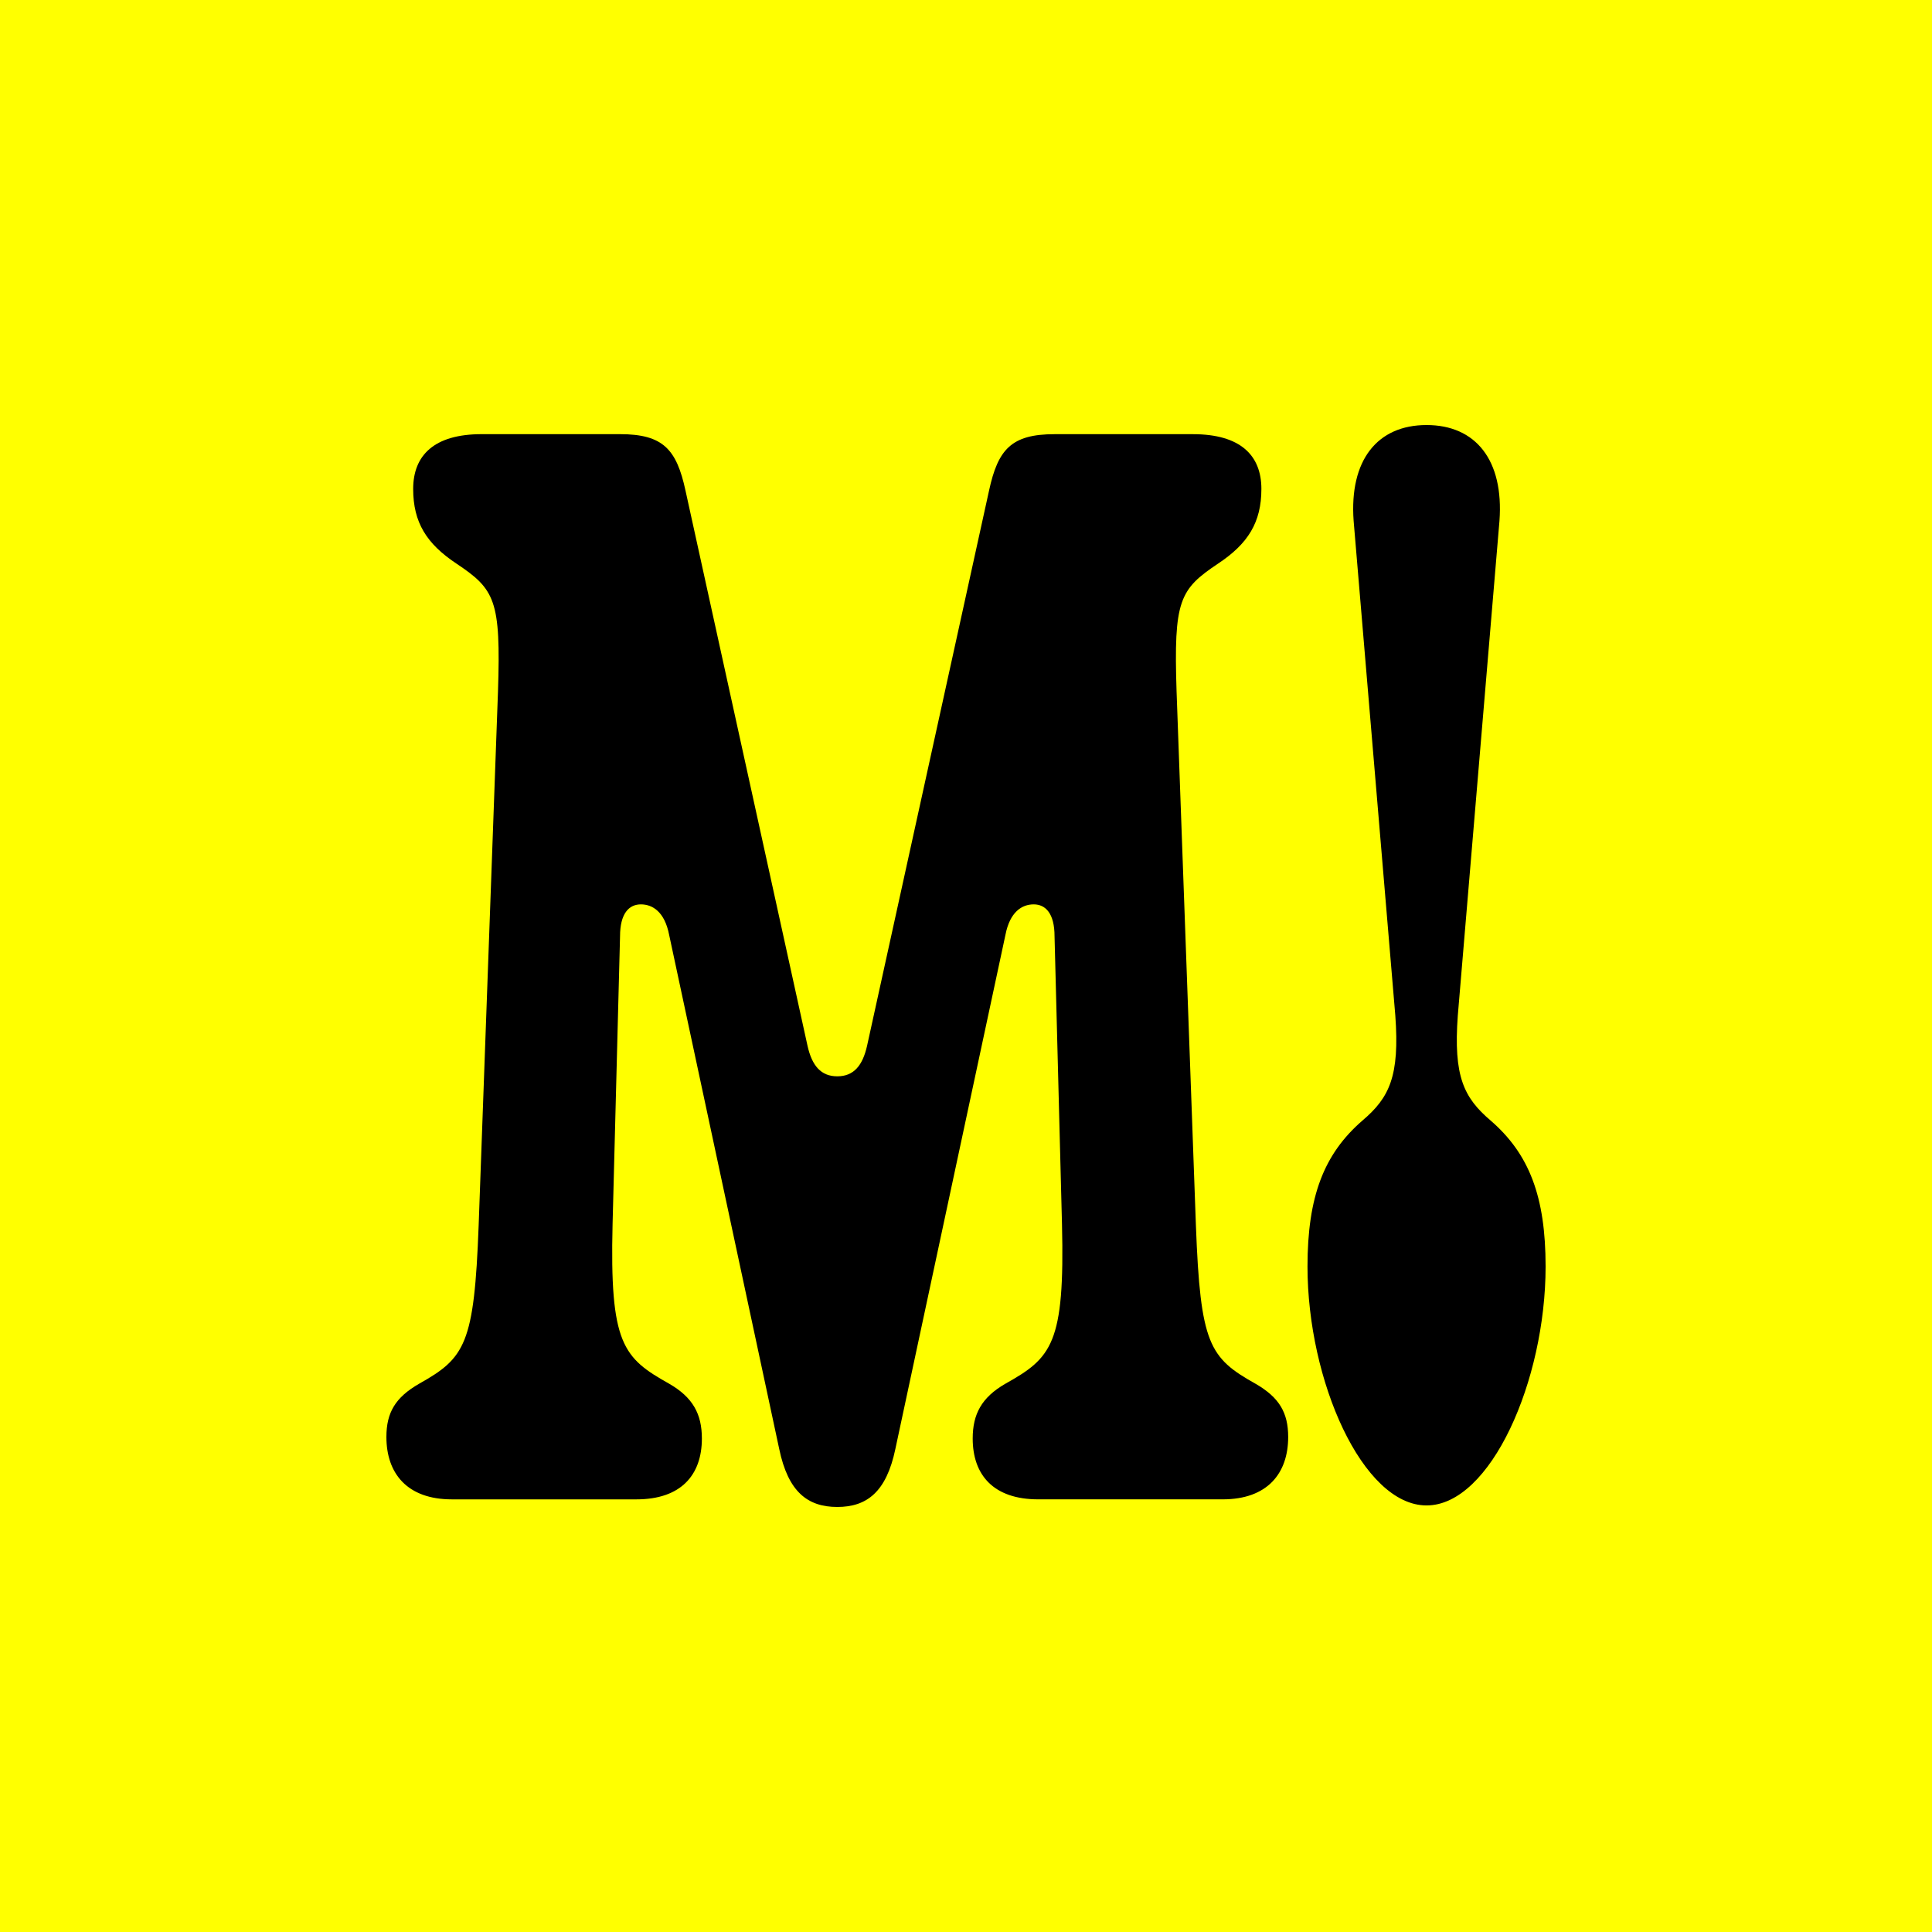 <svg xmlns="http://www.w3.org/2000/svg" width="100" height="100" fill="none"><path fill="#FF0" d="M0 0h100v100H0z"/><path fill="#000" d="M73.838 77.921c3.312 0 6.162-6.458 6.162-12.366 0-3.623-.847-5.828-2.85-7.56-1.386-1.182-1.925-2.285-1.694-5.435l2.156-25.598C77.843 23.812 76.38 22 73.838 22c-2.541 0-4.005 1.811-3.774 4.962l2.157 25.598c.231 3.15-.308 4.253-1.695 5.434-2.002 1.733-2.85 3.938-2.85 7.561 0 5.908 2.85 12.366 6.162 12.366Zm-30.5.079c1.54 0 2.541-.788 3.004-2.993l5.7-26.622c.23-1.181.846-1.575 1.463-1.575.616 0 1.078.473 1.078 1.654l.385 14.886c.154 6.223-.54 6.931-2.927 8.27-1.232.709-1.694 1.575-1.694 2.836 0 1.89 1.078 3.15 3.389 3.15h9.55c2.311 0 3.39-1.339 3.39-3.229 0-1.26-.463-2.048-1.695-2.757-2.388-1.339-2.85-2.047-3.081-8.191l-1.001-27.646c-.154-4.725.154-5.277 2.156-6.616 1.54-1.024 2.234-2.126 2.234-3.86 0-1.732-1.078-2.834-3.543-2.834h-7.163c-2.234 0-2.927.787-3.389 2.914l-6.316 28.748c-.231 1.024-.693 1.575-1.54 1.575-.848 0-1.31-.551-1.54-1.575L35.48 25.387c-.462-2.127-1.155-2.915-3.388-2.915h-7.164c-2.464 0-3.542 1.103-3.542 2.836 0 1.733.693 2.835 2.233 3.86 2.003 1.338 2.31 1.89 2.157 6.615L24.775 63.43c-.23 6.144-.693 6.852-3.08 8.191C20.462 72.33 20 73.117 20 74.377c0 1.89 1.078 3.23 3.389 3.23h9.55c2.311 0 3.39-1.261 3.39-3.151 0-1.26-.462-2.127-1.695-2.836-2.387-1.339-3.08-2.047-2.927-8.27l.386-14.886c0-1.181.462-1.654 1.078-1.654.616 0 1.232.394 1.463 1.575l5.7 26.622C40.796 77.212 41.797 78 43.338 78Z"/></svg>